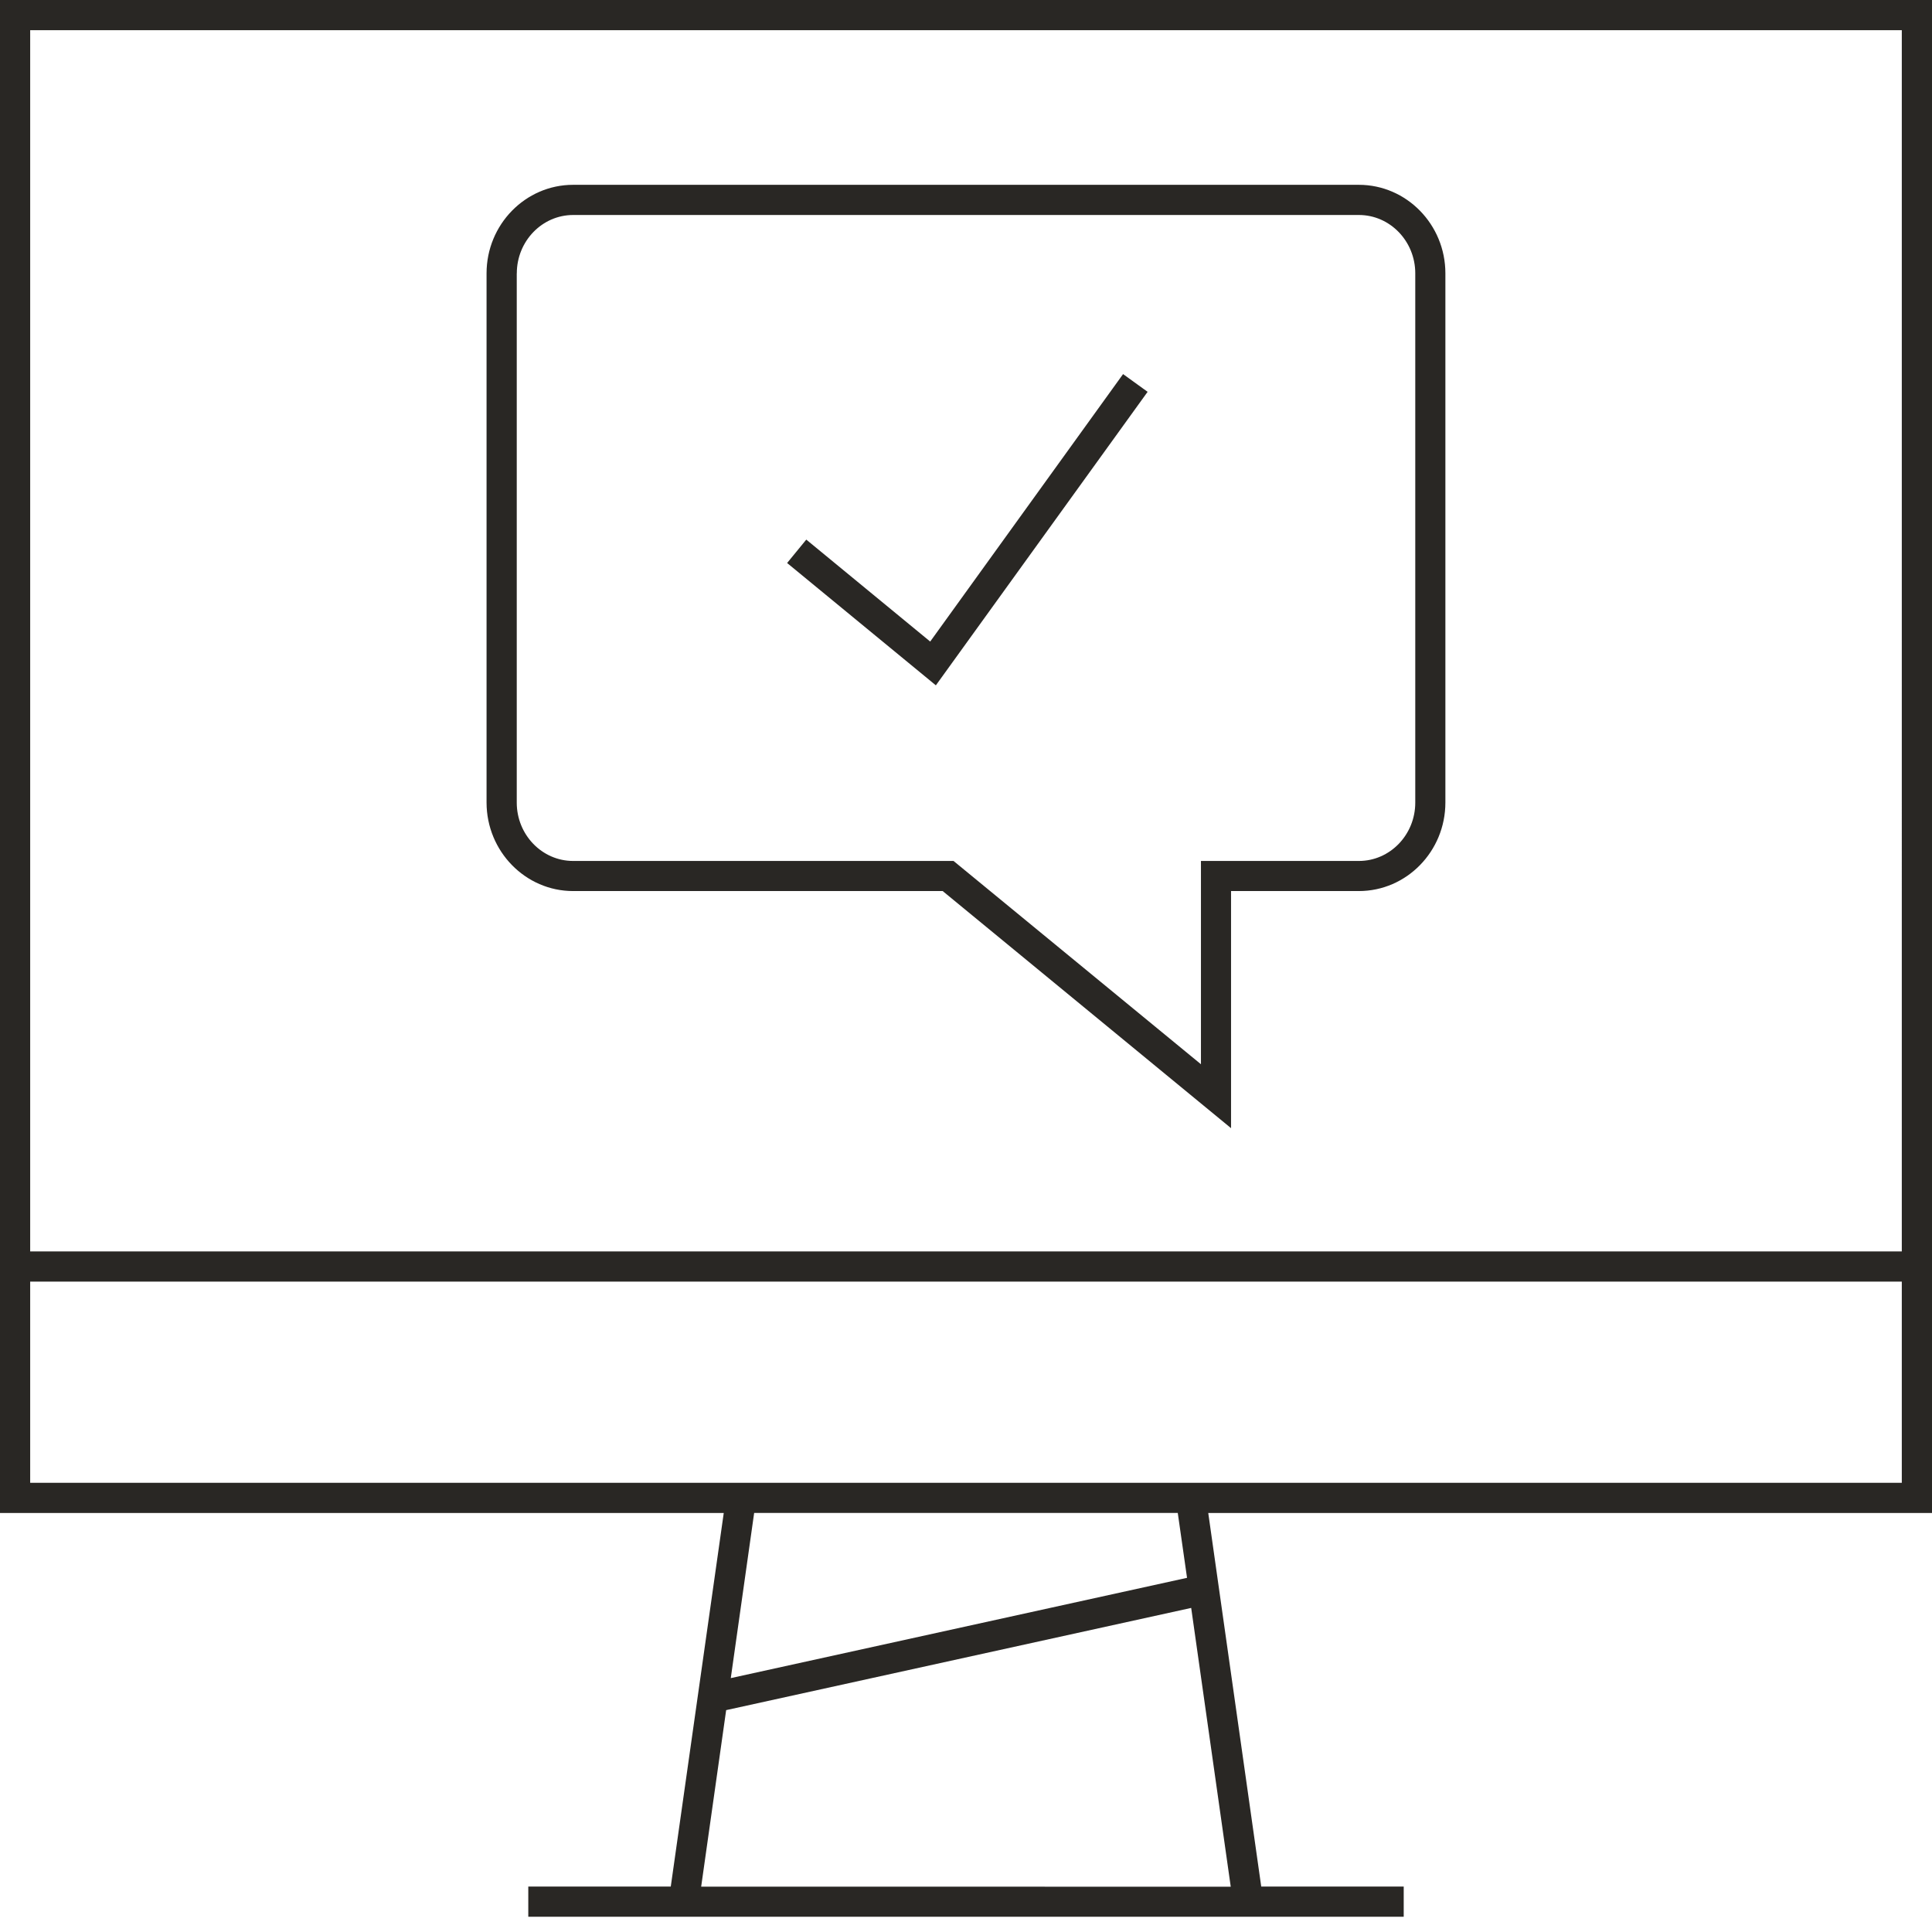 <svg xmlns="http://www.w3.org/2000/svg" height="100" width="100"><g fill="none" fill-rule="evenodd"><path d="M0 0h100v100H0z"></path><path d="M100 0v78.312H62.539l2.742 19.336h7.375v1.563H27.344v-1.563h7.375l2.742-19.336H0V0zM61.656 83.226l-24.07 5.29-1.293 9.132v.004l27.41.004zm-.695-4.917H39.035l-1.21 8.55 23.616-5.191zm37.476-11.973H1.562V76.75h96.875zm0-64.774H1.562v63.211h96.875zM70.333 9.566c2.469 0 4.48 2.055 4.48 4.582v27.391c0 2.527-2.011 4.582-4.48 4.582h-6.614v12.273L48.793 46.121H29.664c-2.468 0-4.476-2.055-4.48-4.578V14.148c0-2.527 2.012-4.582 4.48-4.582zm.003 1.562H29.668c-1.61 0-2.918 1.356-2.918 3.02h-.003v27.395c0 1.664 1.308 3.02 2.918 3.02h19.69l12.806 10.522V44.563h8.175c1.61 0 2.918-1.355 2.918-3.019V14.148c0-1.664-1.308-3.02-2.918-3.02zM58.13 19.363l1.27.918L48.44 35.473l-7.699-6.332.992-1.211 6.414 5.277z" fill="#292724"></path></g></svg>